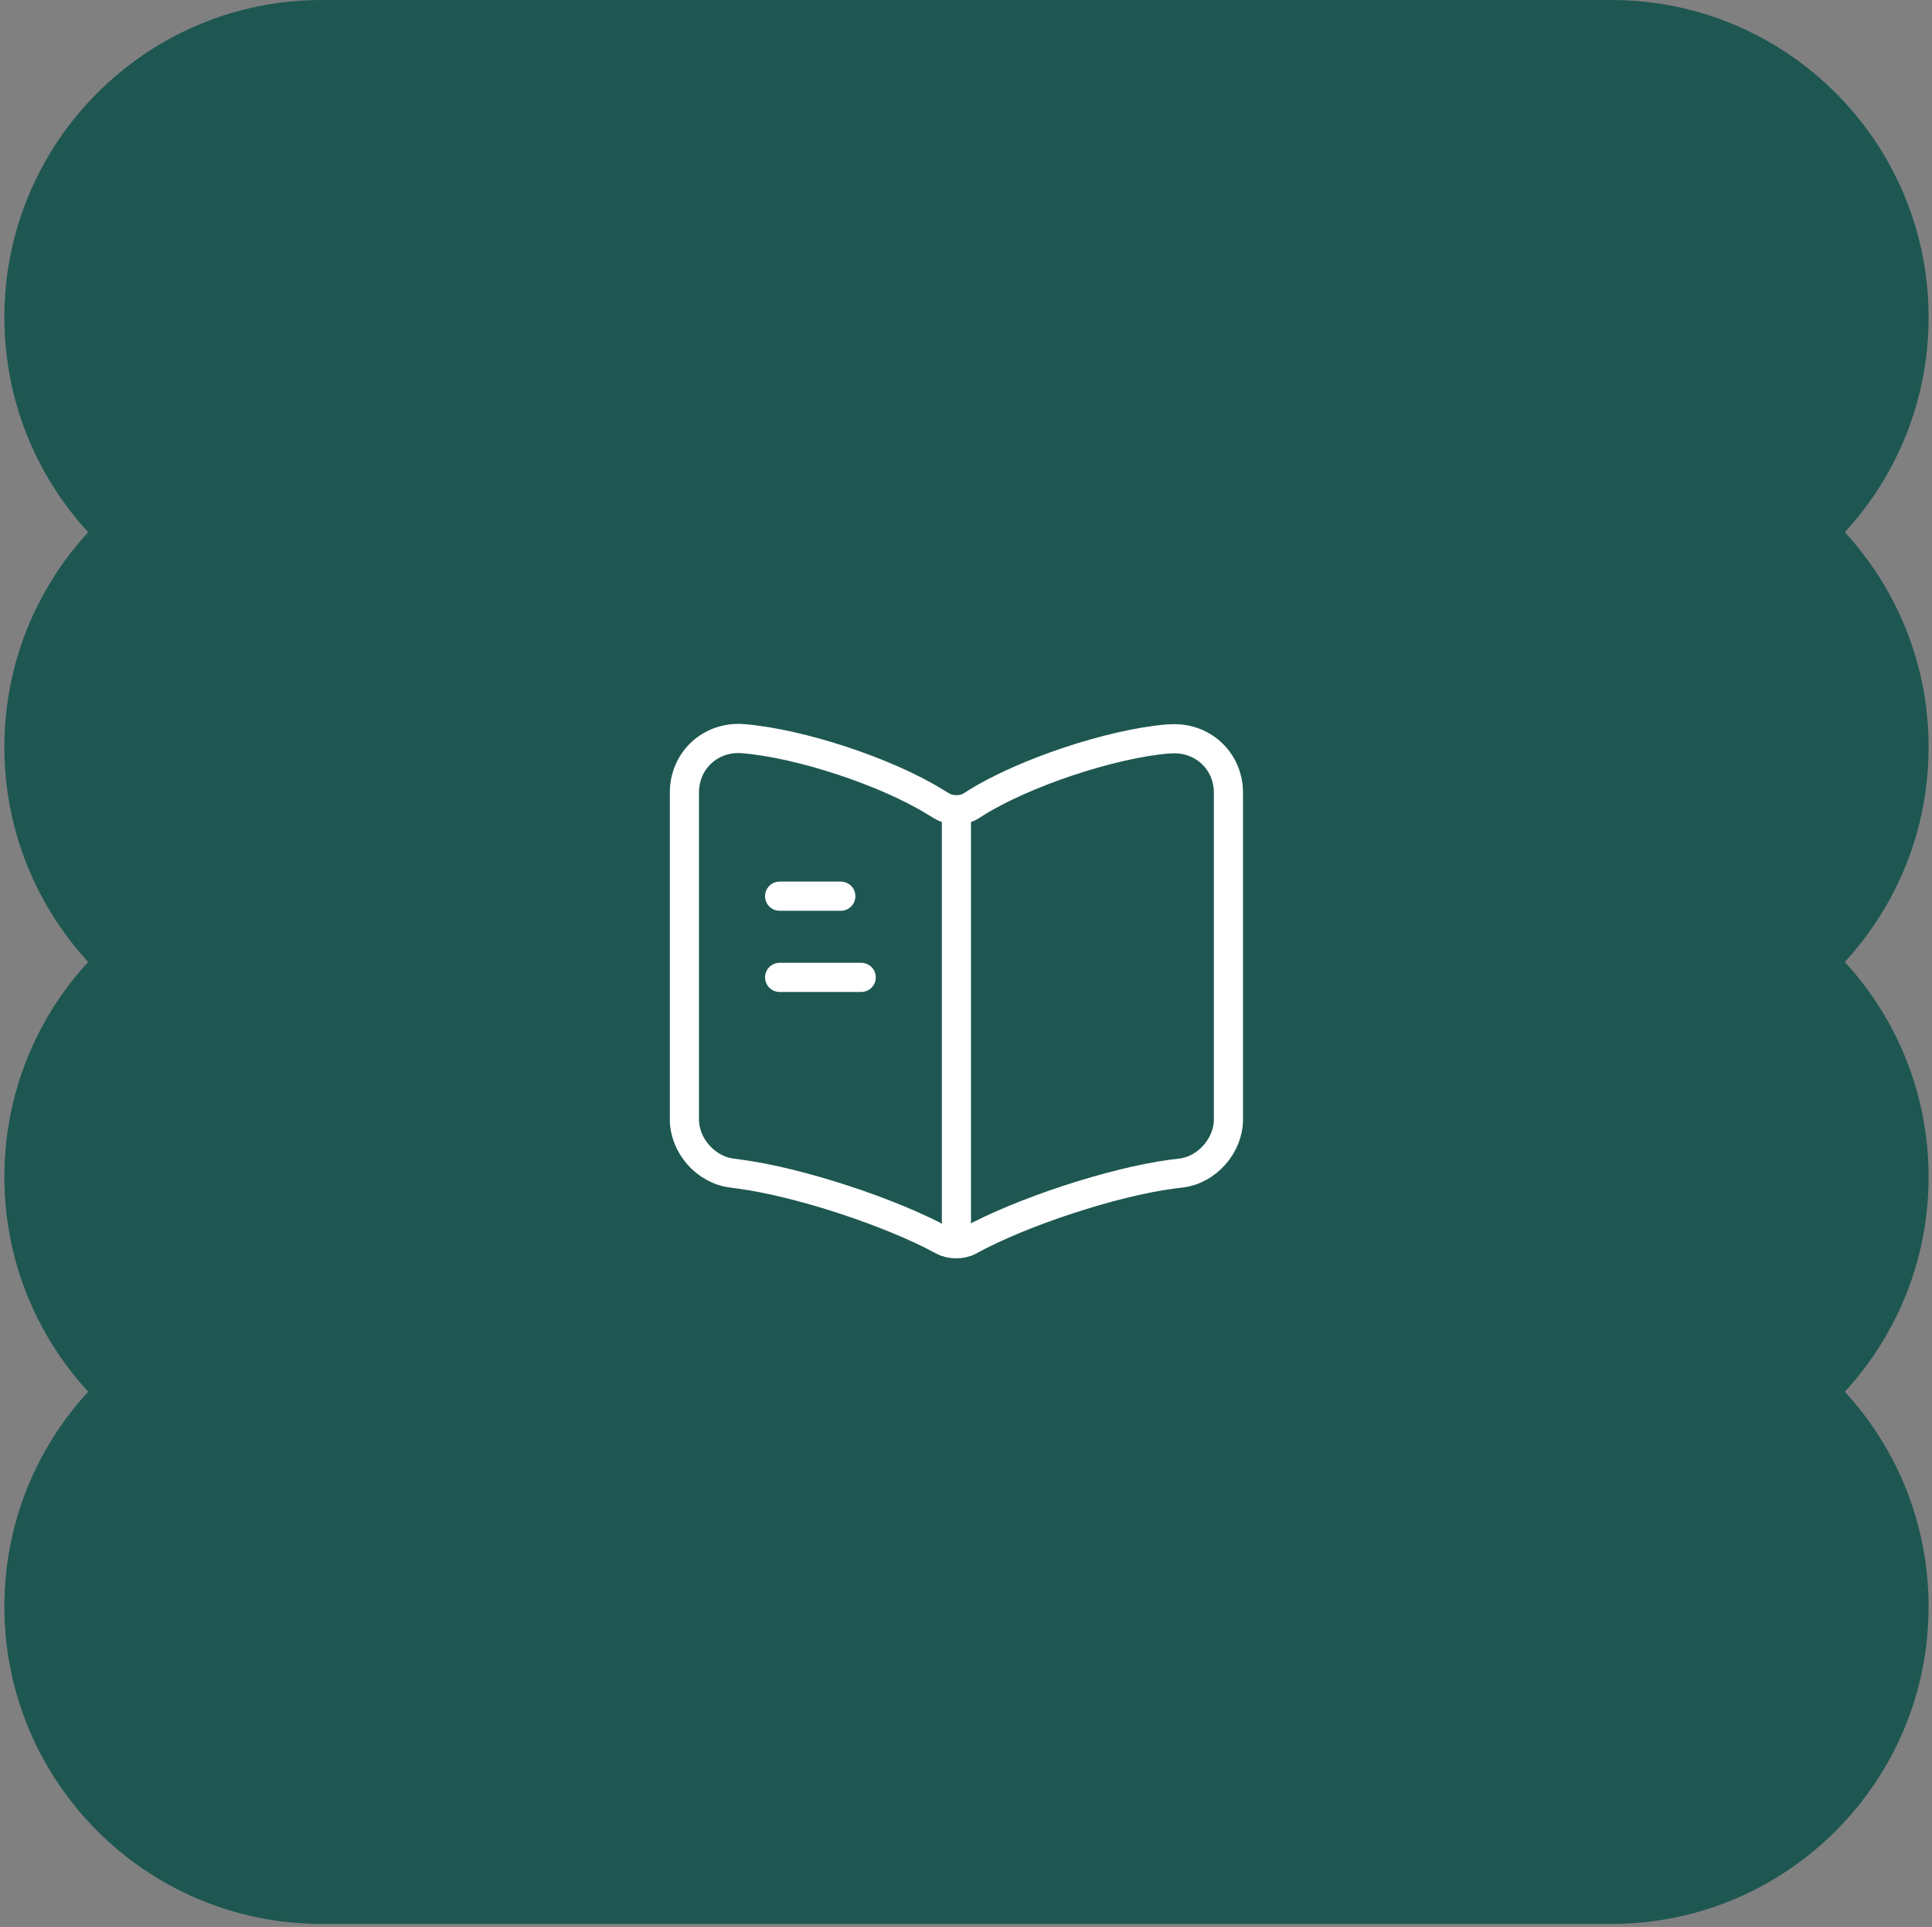 <?xml version="1.0" encoding="utf-8"?>
<svg xmlns="http://www.w3.org/2000/svg" width="353" height="352" viewBox="0 0 353 352" fill="none">
<rect x="0" y="0" width="353" height="352" fill="#808080" stroke="none"/>
<path d="M352.38 57.969C352.38 25.953 326.427 0 294.411 0H58.769C26.753 0 0.8 25.953 0.8 57.969C0.8 73.111 6.608 86.894 16.11 97.221C6.602 107.547 0.8 121.331 0.8 136.473C0.8 151.615 6.608 165.398 16.11 175.725C6.602 186.052 0.8 199.835 0.8 214.977C0.8 230.119 6.608 243.903 16.11 254.229C6.602 264.556 0.8 278.339 0.8 293.481C0.8 325.497 26.753 351.45 58.769 351.45H294.411C326.427 351.45 352.38 325.497 352.38 293.481C352.38 278.339 346.571 264.556 337.07 254.229C346.578 243.903 352.38 230.119 352.38 214.977C352.38 199.835 346.571 186.052 337.07 175.725C346.578 165.398 352.38 151.615 352.38 136.473C352.38 121.331 346.571 107.547 337.07 97.221C346.578 86.894 352.38 73.111 352.38 57.969V57.969Z" fill="#1E5751"/>
<path d="M174.75 148.879V223.035M153.627 163.71H142.445M157.355 178.541H142.445M224.45 204.496V144.825C224.45 138.892 219.579 134.492 213.665 134.987H213.367C202.93 135.877 187.075 141.167 178.229 146.704L177.384 147.247C175.943 148.137 173.557 148.137 172.116 147.247L170.873 146.506C162.027 141.018 146.222 135.778 135.785 134.937C129.871 134.443 125.05 138.892 125.05 144.775V204.496C125.05 209.242 128.926 213.691 133.698 214.284L135.139 214.482C145.924 215.916 162.573 221.354 172.116 226.545L172.315 226.644C173.656 227.385 175.794 227.385 177.086 226.644C186.628 221.403 203.327 215.916 214.162 214.482L215.802 214.284C220.573 213.691 224.45 209.242 224.45 204.496Z" stroke="white" stroke-width="5.325" stroke-linecap="round" stroke-linejoin="round"/>
</svg>
